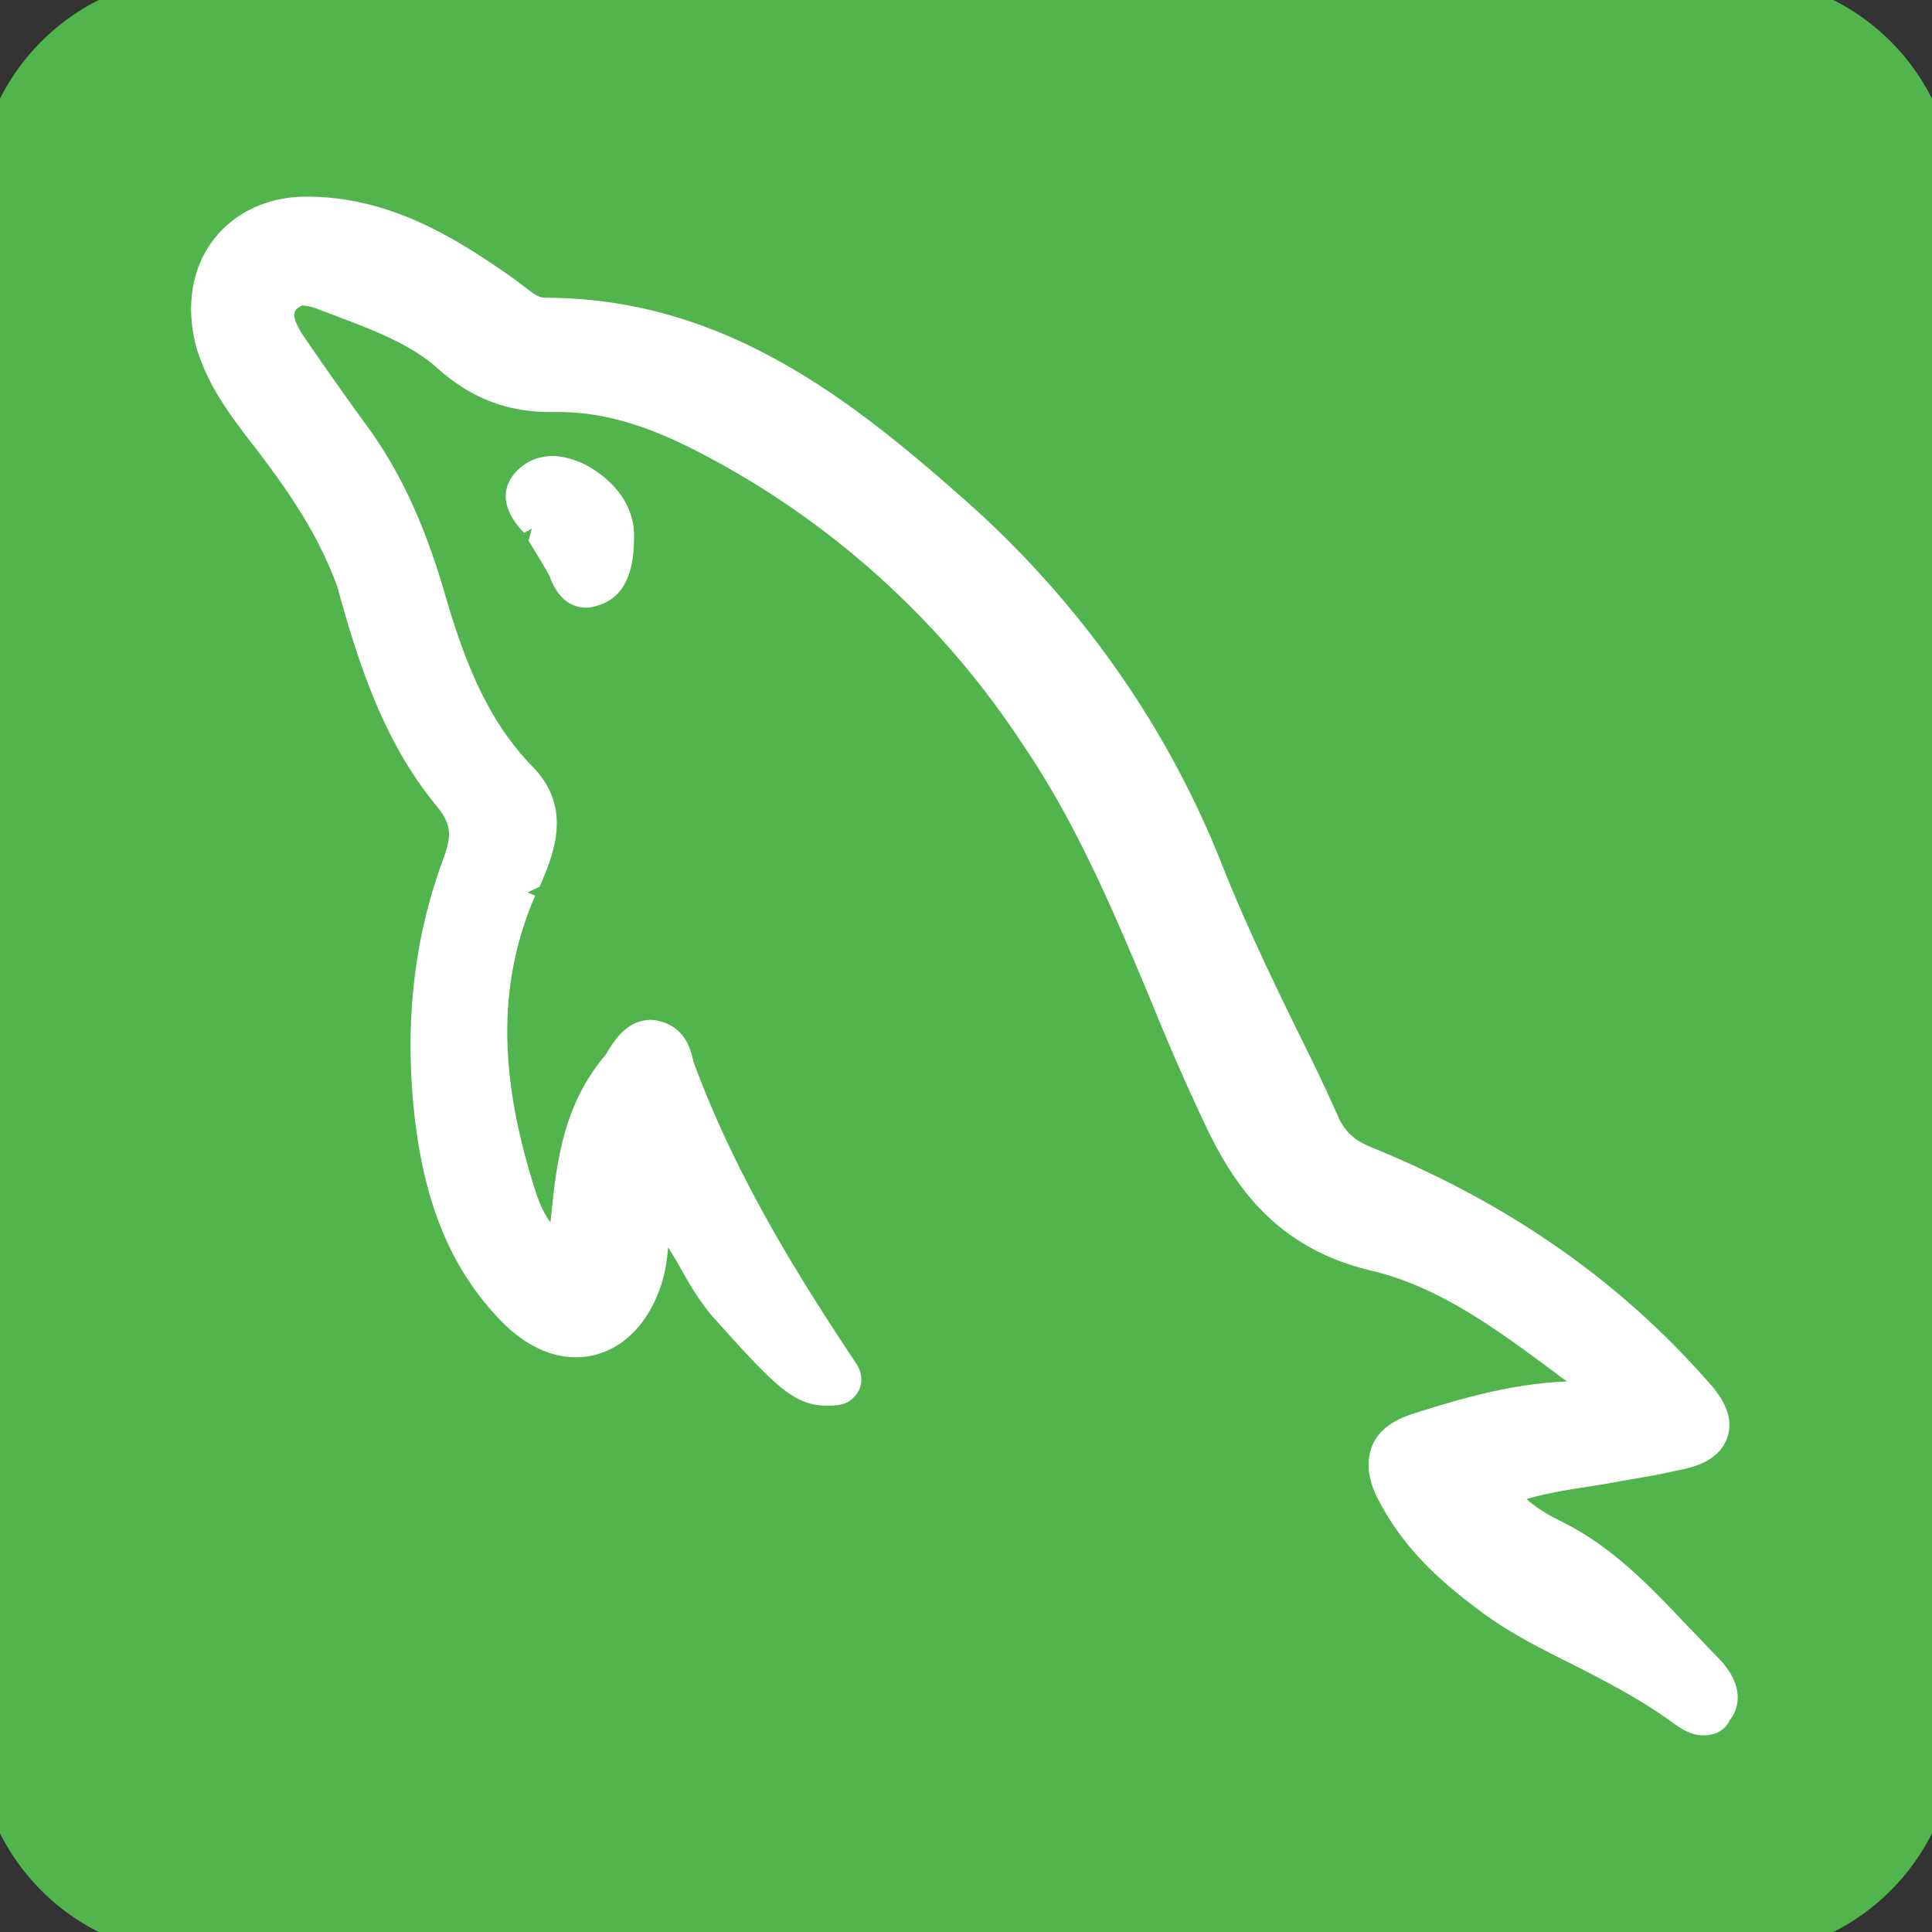 <?xml version="1.0" standalone="no"?><!DOCTYPE svg PUBLIC "-//W3C//DTD SVG 1.1//EN" "http://www.w3.org/Graphics/SVG/1.1/DTD/svg11.dtd"><svg t="1757660936054" class="icon" viewBox="0 0 1024 1024" version="1.1" xmlns="http://www.w3.org/2000/svg" p-id="1133" xmlns:xlink="http://www.w3.org/1999/xlink" width="200" height="200"><rect x="0" y="0" width="1024" height="1024" fill="#333333" stroke="none"/><path d="M919.78 1036.288H104.22c-64.08 0-116.508-52.429-116.508-116.508V104.22c0-64.08 52.429-116.508 116.508-116.508h815.559c64.08 0 116.508 52.429 116.508 116.508v815.559c0 64.08-52.429 116.508-116.508 116.508z" fill="#51B44C" p-id="1134"></path><path d="M311.023 322.091c-13.398 0-18.059-12.233-19.806-16.894-3.495-6.408-7.573-12.816-11.068-18.641l1.748-6.408-4.078 2.33c-15.146-15.729-9.321-26.797-4.66-32.04 5.243-5.825 12.233-8.738 19.806-8.738 5.243 0 11.068 1.748 16.311 4.078 16.894 8.738 26.797 22.719 26.797 37.865 0 11.651-1.165 32.04-19.224 37.283-1.748 0.583-4.078 1.165-5.825 1.165M902.886 919.78c-7.573 0-13.398-4.66-17.476-7.573-16.311-11.651-32.04-19.806-48.934-28.545-17.476-8.738-35.535-17.476-51.846-29.71-18.059-13.398-39.03-30.875-53.011-57.089-2.33-4.078-9.321-16.894-4.66-29.71 4.078-11.068 15.146-15.729 22.719-18.059 23.884-7.573 51.264-15.729 80.973-16.894l-1.748-1.165c-34.37-25.632-65.245-48.934-102.527-57.672-51.264-12.233-73.4-46.603-88.546-79.226-9.903-20.972-19.224-42.526-27.962-64.08-19.224-46.021-39.03-93.207-67.575-135.15a454.849 454.849 0 0 0-172.432-155.539c-19.224-9.903-44.856-20.972-73.4-20.972h-4.66c-23.302 0-42.526-7.573-60.002-23.302-14.564-12.816-33.205-19.806-53.011-27.379l-9.321-3.495a27.379 27.379 0 0 0-9.321-2.33c-4.66 2.33-6.408 4.66 0 15.146 9.903 14.564 20.972 30.292 33.205 47.186 22.719 30.292 34.953 64.662 42.526 90.877 11.068 37.865 23.302 67.575 46.603 91.459 21.554 22.137 10.486 47.186 3.495 63.497l-6.408 2.913 4.078 1.748c-19.806 46.021-19.806 94.954 0.583 157.869 1.748 5.243 4.078 10.486 6.991 14.564l0.583 0.583c2.913-29.127 5.825-61.167 29.127-88.546 5.243-8.738 11.651-18.641 24.467-18.641 18.059 1.748 20.972 16.894 22.137 22.137 22.719 61.749 56.507 115.343 86.799 160.782 2.33 4.078 2.913 8.738 1.165 12.816-1.748 4.078-5.825 7.573-9.903 8.156-2.33 0.583-5.243 0.583-7.573 0.583-16.894 0-27.379-10.486-57.672-44.273-9.321-9.903-15.729-21.554-21.554-32.04l-4.66-7.573c-0.583 5.825-1.165 10.486-2.33 15.146-6.991 26.797-25.049 43.108-46.603 43.108-13.398 0-26.797-6.408-39.03-18.641-26.797-27.379-41.36-62.332-46.603-110.683-5.243-48.351 0-93.789 15.729-135.732 4.078-11.651 4.078-17.476-4.078-27.379-27.962-33.787-41.36-75.73-52.429-115.926-9.321-25.632-23.302-47.186-41.943-71.653-13.981-18.059-26.214-33.787-32.622-54.759-5.825-20.972-2.913-41.36 8.156-56.507S141.503 104.22 162.475 104.22c44.856 0 80.391 22.719 110.1 43.691l4.66 3.495c5.243 4.078 8.156 6.408 11.651 6.408 93.789 0 161.364 53.011 222.531 107.188 60.002 53.011 107.188 119.421 136.315 193.404 12.233 30.875 26.797 61.167 41.36 90.877 6.991 13.981 13.981 28.545 20.389 43.108 3.495 7.573 8.738 12.233 17.476 15.729 72.818 29.71 131.072 70.488 178.258 124.081 6.991 7.573 13.981 18.059 10.486 29.127-4.078 12.816-17.476 16.311-26.797 18.059-12.233 2.913-25.049 4.66-37.283 6.991-13.981 2.33-28.545 4.078-42.526 8.156 5.825 5.243 12.233 8.738 18.059 11.651 27.379 13.398 47.768 34.953 66.992 55.342 6.408 6.408 11.068 11.651 15.729 16.311 17.476 17.476 9.903 30.292 6.991 33.787-2.33 5.243-7.573 8.156-13.981 8.156" fill="#FFFFFF" p-id="1135"></path></svg>